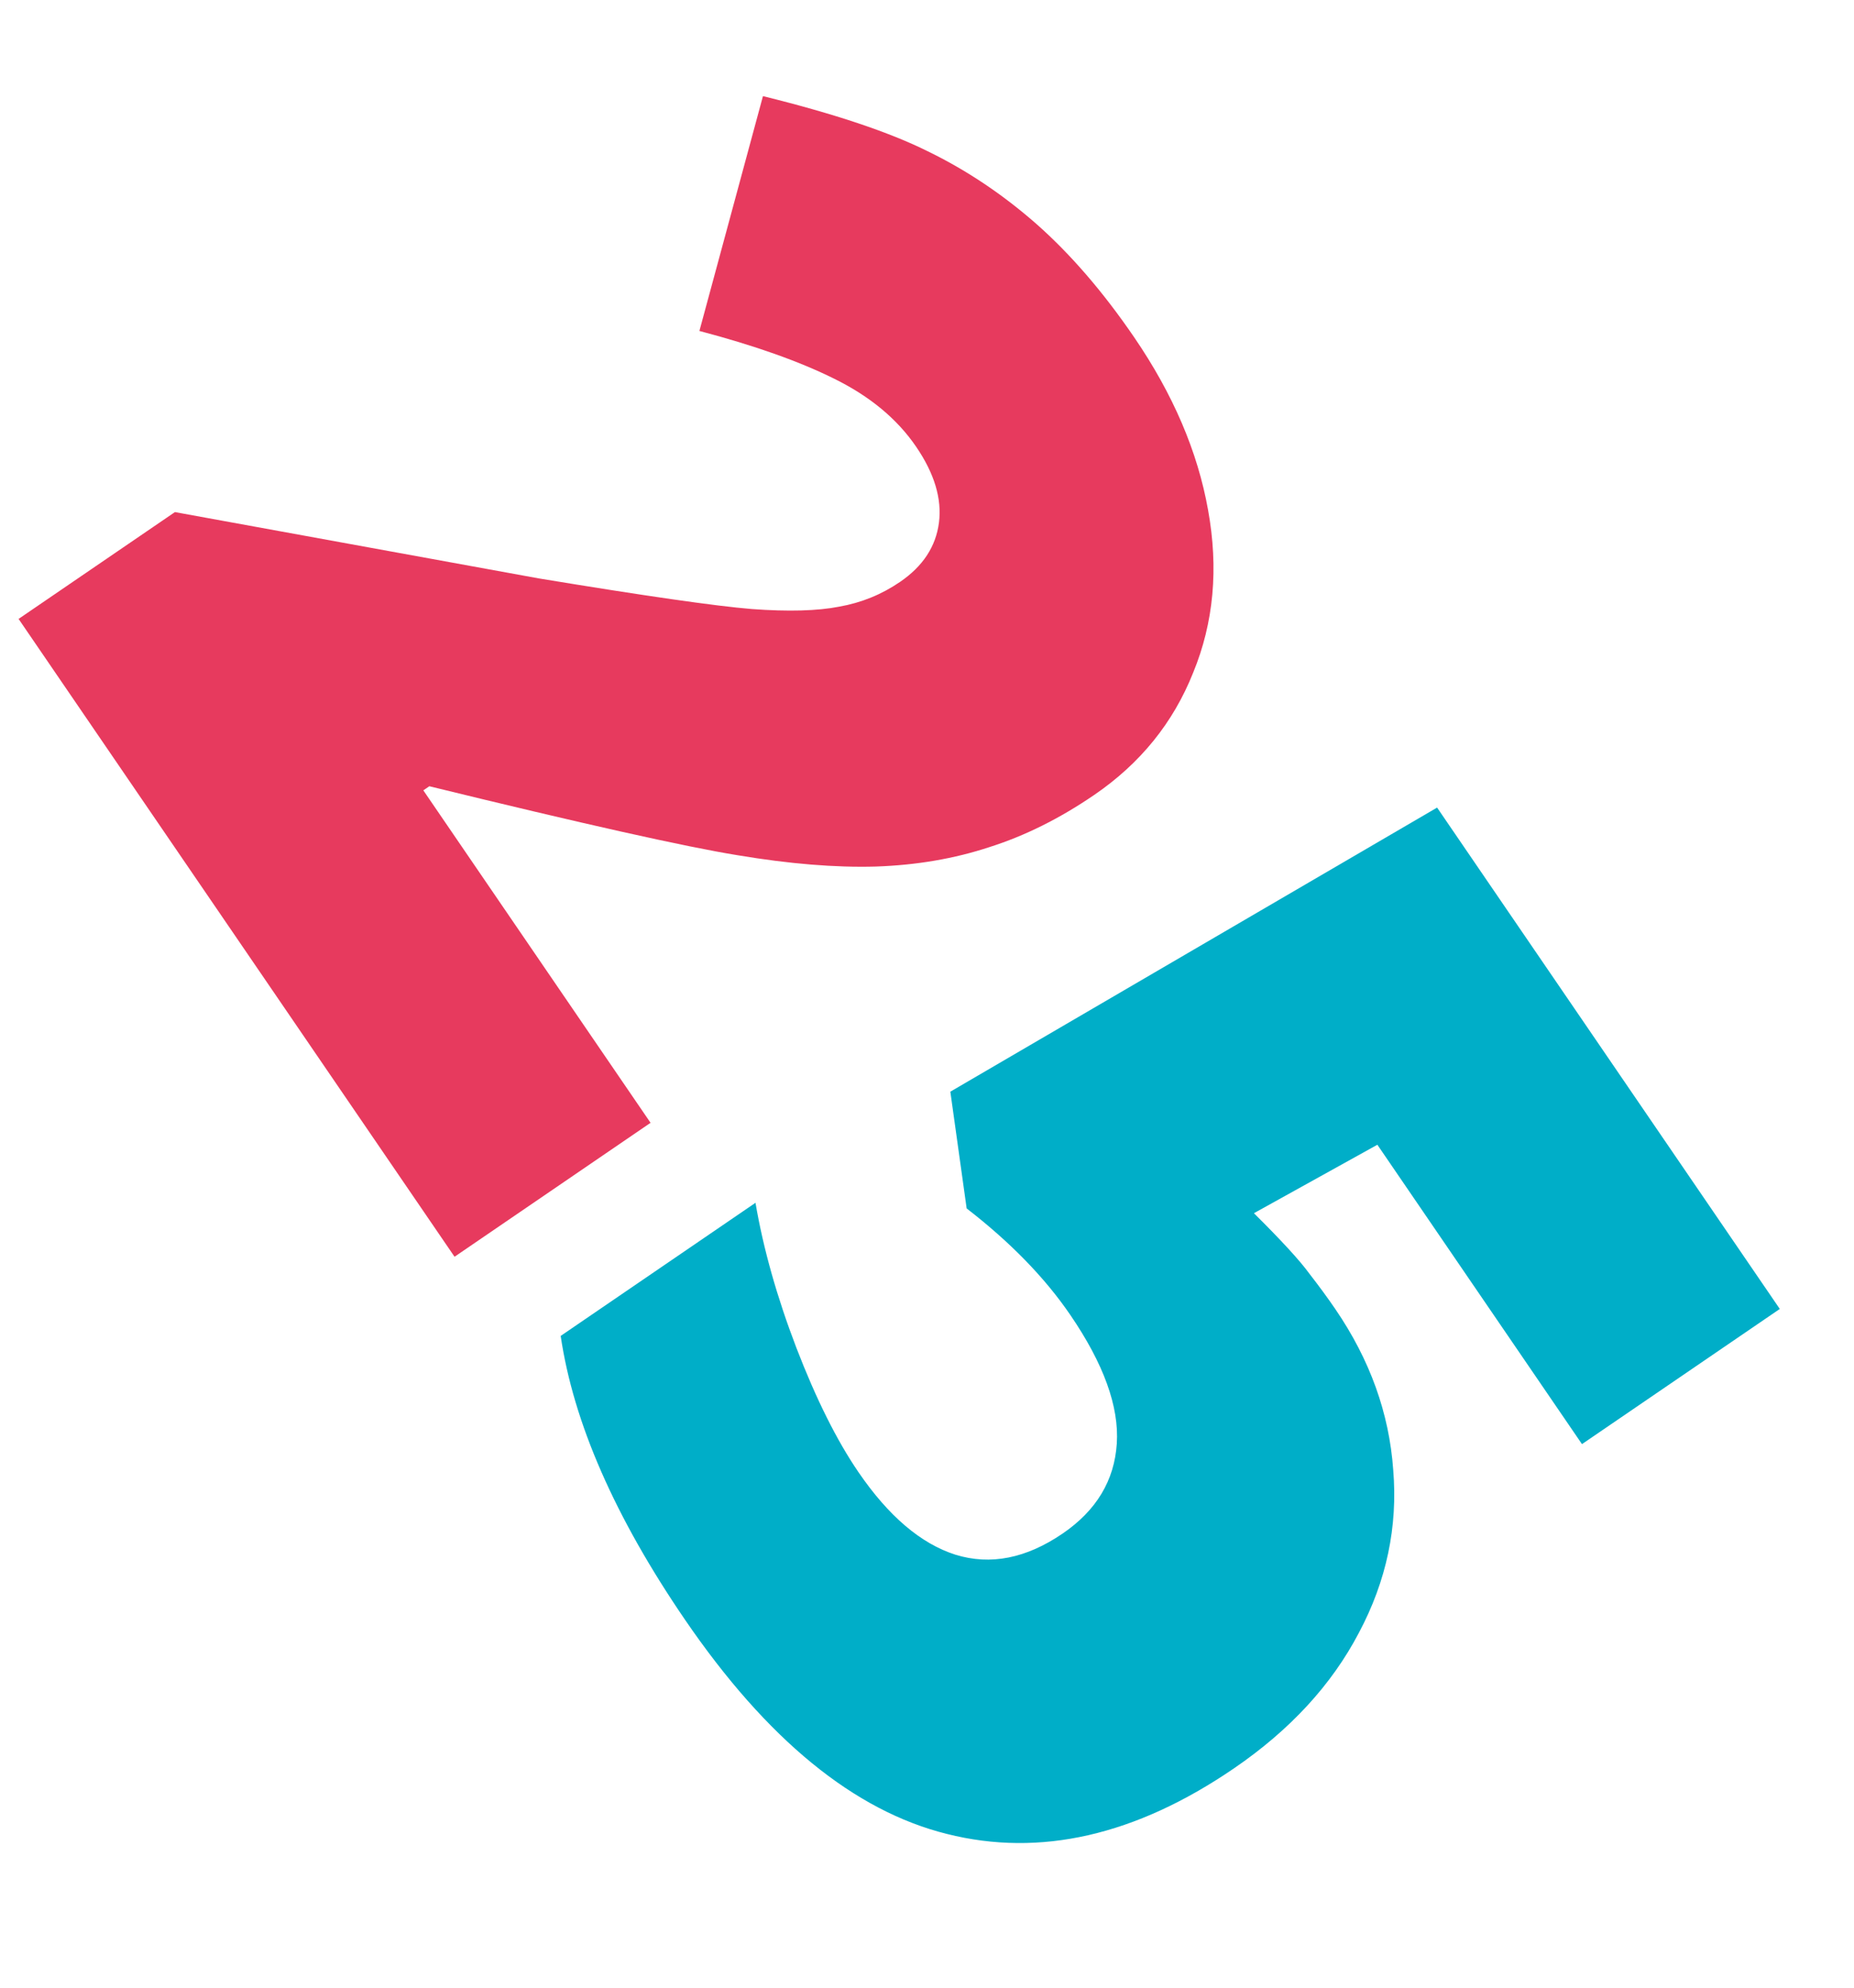 <?xml version="1.0" encoding="UTF-8"?> <svg xmlns="http://www.w3.org/2000/svg" width="83" height="89" viewBox="0 0 83 89" fill="none"> <path d="M20.349 56.269L0.832 27.711L7.831 22.928L24.114 25.896C28.862 26.68 32.044 27.137 33.661 27.269C35.296 27.389 36.601 27.353 37.575 27.161C38.562 26.987 39.468 26.618 40.293 26.054C41.316 25.355 41.897 24.471 42.035 23.402C42.173 22.334 41.832 21.198 41.01 19.996C40.164 18.758 38.947 17.747 37.358 16.963C35.8 16.186 33.784 15.47 31.311 14.818L34.156 4.304C37.354 5.094 39.811 5.915 41.527 6.77C43.261 7.612 44.886 8.699 46.403 10.032C47.931 11.383 49.388 13.072 50.774 15.1C52.516 17.648 53.618 20.224 54.082 22.829C54.559 25.452 54.336 27.881 53.416 30.116C52.525 32.357 51.048 34.183 48.984 35.593C47.441 36.648 45.88 37.425 44.3 37.926C42.733 38.444 41.036 38.735 39.21 38.798C37.402 38.849 35.339 38.68 33.019 38.291C30.712 37.919 26.113 36.89 19.221 35.203L18.952 35.387L29.124 50.272L20.349 56.269Z" fill="#E73A5E"></path> <path d="M59.784 58.618C61.329 60.879 62.192 63.277 62.372 65.813C62.582 68.355 62.07 70.784 60.837 73.101C59.616 75.436 57.749 77.462 55.237 79.179C50.841 82.183 46.56 83.161 42.394 82.112C38.241 81.08 34.331 77.882 30.664 72.517C27.525 67.923 25.671 63.688 25.101 59.813L33.822 53.853C34.171 55.904 34.781 58.068 35.651 60.342C36.534 62.635 37.459 64.49 38.428 65.908C39.777 67.882 41.226 69.116 42.775 69.61C44.342 70.093 45.942 69.776 47.575 68.66C49.082 67.63 49.889 66.288 49.997 64.635C50.105 62.982 49.41 61.061 47.914 58.872C46.774 57.203 45.227 55.614 43.275 54.105L42.545 48.878L64.336 36.158L79.678 58.606L70.822 64.658L61.662 51.254L56.136 54.319C57.361 55.535 58.186 56.433 58.608 57.013C59.049 57.58 59.441 58.115 59.784 58.618Z" fill="#00AEC8"></path> </svg> 